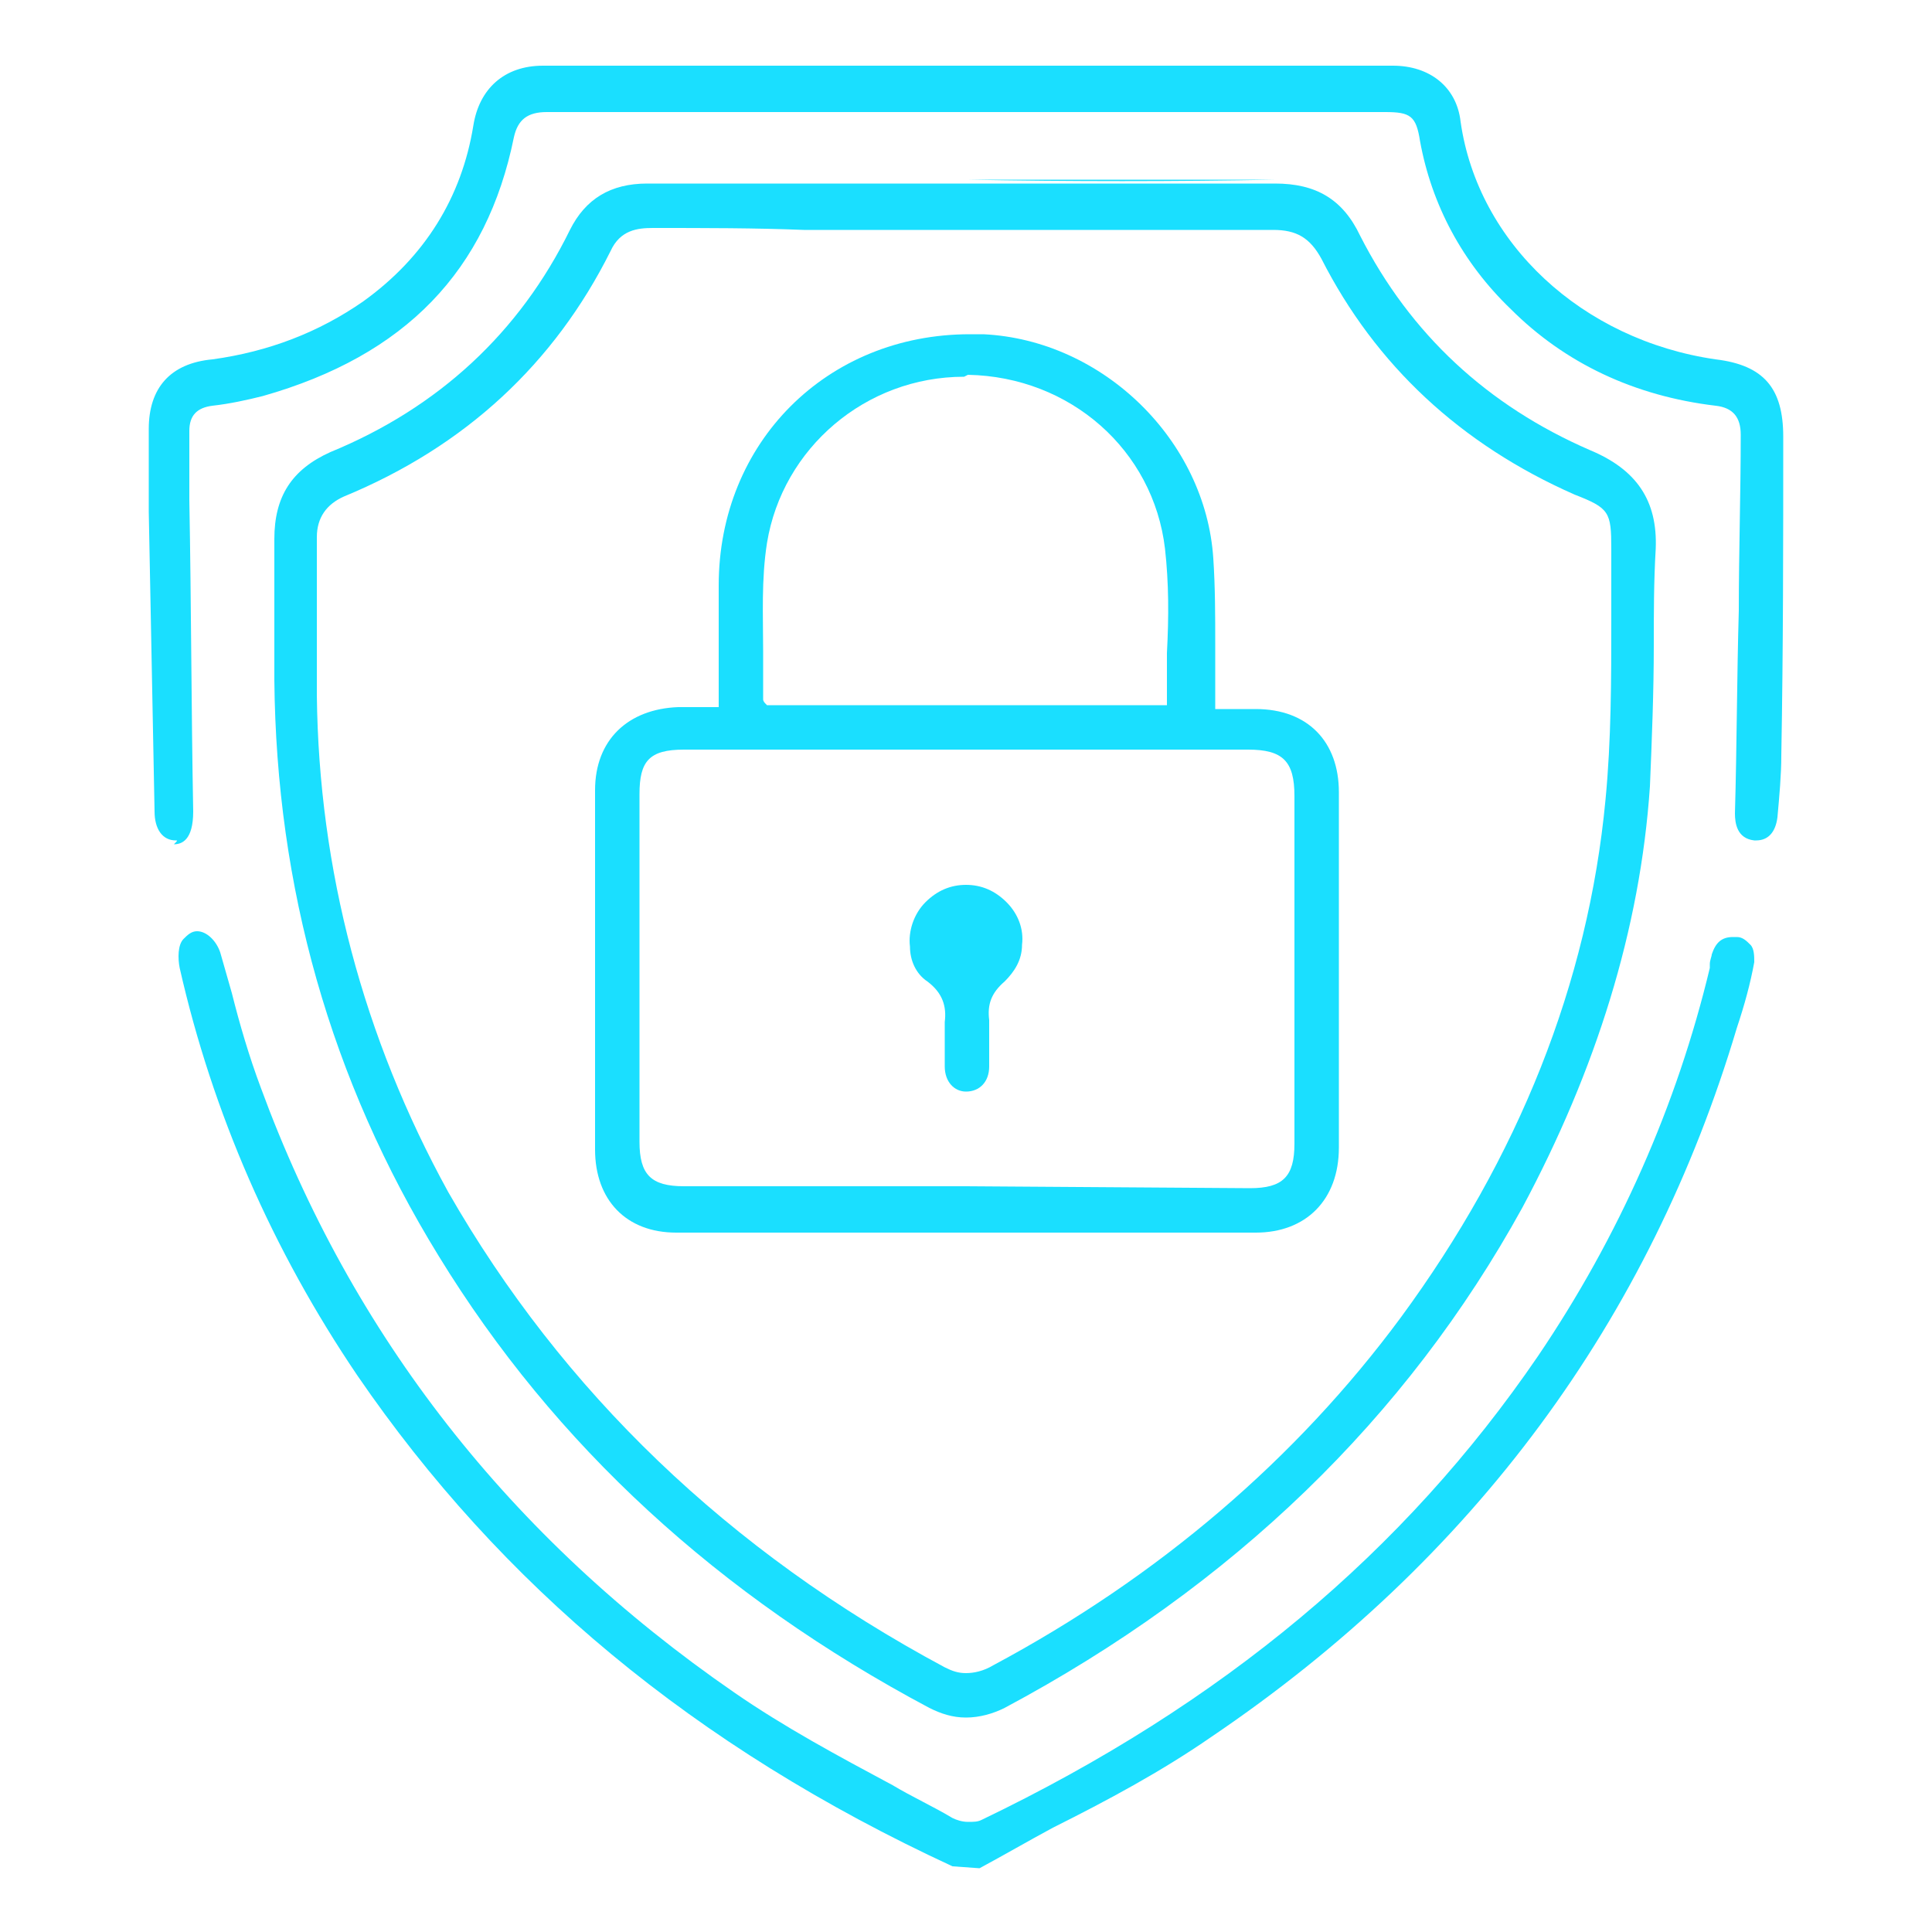 <?xml version="1.0" encoding="utf-8"?>
<!-- Generator: Adobe Illustrator 27.3.1, SVG Export Plug-In . SVG Version: 6.00 Build 0)  -->
<svg version="1.1" id="Layer_1" xmlns="http://www.w3.org/2000/svg" xmlns:xlink="http://www.w3.org/1999/xlink" x="0px" y="0px"
	 viewBox="0 0 100 100" style="enable-background:new 0 0 100 100;" xml:space="preserve">
<style type="text/css">
	.st0{fill:#1ADFFF;}
</style>
<g>
	<path class="st0" d="M49.3,96.6C35.9,90.4,25.9,82,18.5,71.2c-4.4-6.5-7.5-13.6-9.2-21.1c-0.1-0.5-0.1-1.2,0.2-1.5
		c0.2-0.2,0.4-0.4,0.7-0.4c0.5,0,1,0.5,1.2,1.1c0.2,0.7,0.4,1.4,0.6,2.1c0.4,1.6,0.9,3.3,1.5,4.9C18.2,69.1,26.4,79.6,38,87.6
		c2.6,1.8,5.4,3.3,8.2,4.8c1,0.6,2.1,1.1,3.1,1.7c0.2,0.1,0.5,0.2,0.8,0.2s0.5,0,0.7-0.1c12.5-6,21.9-13.9,28.8-24
		c4.2-6.2,7.2-13,8.9-20.1v-0.2c0-0.2,0.1-0.4,0.1-0.5c0.2-0.6,0.5-0.9,1.1-0.9c0.1,0,0.2,0,0.2,0c0.3,0,0.5,0.2,0.7,0.4
		s0.2,0.6,0.2,0.9c-0.2,1.1-0.5,2.2-0.9,3.4c-4.5,15.1-13.6,27.5-27.2,36.7c-2.6,1.8-5.4,3.3-8.2,4.7c-1.3,0.7-2.5,1.4-3.8,2.1
		L49.3,96.6L49.3,96.6z"/>
	<path class="st0" d="M50,88.9c-0.7,0-1.3-0.2-1.9-0.5C37.2,82.6,28.7,74.8,22.7,65c-5.6-9.1-8.4-19.1-8.5-29.8c0-0.9,0-1.8,0-2.7
		c0-1.5,0-3,0-4.6c0-2.2,0.9-3.6,2.9-4.5c5.6-2.3,9.8-6.2,12.4-11.5c0.8-1.6,2.1-2.4,4-2.4c2.4,0,4.8,0,7.2,0h9.4h9
		c2.3,0,4.6,0,6.9,0l0,0c2.1,0,3.5,0.8,4.4,2.7C73,17.3,77,21,82.3,23.3c2.4,1,3.5,2.6,3.4,5.1c-0.1,1.7-0.1,3.3-0.1,5
		c0,2.4-0.1,4.9-0.2,7.3c-0.5,7.4-2.8,14.7-6.6,21.8c-6,10.9-15,19.6-26.8,25.9C51.4,88.7,50.7,88.9,50,88.9L50,88.9z M33.8,11.8
		c-0.8,0-1.7,0.1-2.2,1.2c-2.9,5.8-7.5,10.1-13.8,12.7c-0.9,0.4-1.4,1.1-1.4,2.1c0,1.4,0,2.9,0,4.3c0,1.3,0,2.6,0,3.9
		c0.1,9,2.4,17.7,6.8,25.7C29.1,72,37.7,80.3,48.9,86.3c0.4,0.2,0.7,0.3,1.1,0.3c0.4,0,0.9-0.1,1.4-0.4c8.6-4.6,15.7-10.7,21.1-18
		c6.1-8.3,9.7-17.3,10.6-26.8c0.3-3.1,0.3-6.3,0.3-9.3c0-1.2,0-2.5,0-3.7c0-1.9-0.1-2.1-1.9-2.8c-5.9-2.6-10.3-6.7-13.1-12.2
		c-0.6-1.1-1.3-1.5-2.5-1.5c-2.5,0-4.9,0-7.4,0H41.6C39.1,11.8,36.5,11.8,33.8,11.8L33.8,11.8z"/>
	<path class="st0" d="M66.1,9.3c-5.4,0-10.7,0-16.1,0c-5.5,0-11,0-16.5,0c5.5,0,11,0,16.5,0C55.4,9.4,60.8,9.4,66.1,9.3z"/>
	<path class="st0" d="M9.1,43.5C8.4,43.5,8,42.9,8,42c-0.1-5.2-0.2-10.4-0.3-15.5c0-1.4,0-2.9,0-4.3c0-2.1,1.1-3.4,3.3-3.6
		c2.9-0.4,5.5-1.4,7.8-3c3.2-2.3,5.1-5.4,5.7-9.1c0.3-1.9,1.6-3.1,3.6-3.1h21.5h22.5c1.9,0,3.3,1.1,3.5,2.9
		c0.9,6.3,6.3,11.3,13.2,12.3c2.5,0.3,3.5,1.5,3.5,4c0,5.5,0,11-0.1,16.5c0,1-0.1,2.1-0.2,3.2c-0.1,0.8-0.5,1.2-1.1,1.2h-0.1
		c-0.9-0.1-1-0.9-1-1.4c0.1-3.5,0.1-7,0.2-10.5c0-3,0.1-6.1,0.1-9.1c0-0.9-0.4-1.4-1.3-1.5c-4.2-0.5-7.8-2.2-10.6-5
		c-2.5-2.4-4.1-5.4-4.7-8.7C73.3,6,73,5.8,71.7,5.8H39.9c-3.9,0-7.7,0-11.6,0c-1,0-1.5,0.4-1.7,1.3c-1.4,6.9-5.6,11.3-13,13.4
		c-0.8,0.2-1.7,0.4-2.6,0.5c-0.8,0.1-1.2,0.5-1.2,1.3v3.6C9.9,31.3,9.9,36.6,10,42c0,1.5-0.6,1.7-1,1.7C9.2,43.5,9.2,43.5,9.1,43.5z
		"/>
	<path class="st0" d="M28.3,5.9c7.2,0,14.4,0,21.7,0c7.2,0,14.4,0,21.7,0c-7.2,0-14.4,0-21.7,0S35.5,5.9,28.3,5.9z"/>
	<path class="st0" d="M50.2,63.8c-5.1,0-10.1,0-15.2,0c-2.6,0-4.2-1.7-4.2-4.3c0-6.2,0-12.4,0-18.6c0-2.6,1.7-4.2,4.3-4.3h2.1v-2.2
		c0-1.4,0-2.8,0-4.1c0-7.4,5.6-13,13-13c0.2,0,0.5,0,0.7,0c6.2,0.3,11.5,5.5,11.9,11.6c0.1,1.5,0.1,3,0.1,4.4c0,0.7,0,1.3,0,2
		c0,0.2,0,1.4,0,1.4H65c2.7,0,4.3,1.7,4.3,4.3c0,3.2,0,6.4,0,9.6V56c0,1.1,0,2.3,0,3.4c0,2.7-1.7,4.4-4.3,4.4
		C60.1,63.8,55.1,63.8,50.2,63.8z M64.7,61.5c1.7,0,2.3-0.6,2.3-2.3c0-6,0-12,0-18c0-1.8-0.6-2.4-2.4-2.4H35.4
		c-1.8,0-2.3,0.6-2.3,2.3c0,6,0,12,0,18c0,1.7,0.6,2.3,2.3,2.3H50L64.7,61.5z M49.9,19.5c-5.1,0-9.4,3.7-10.2,8.6
		c-0.3,1.9-0.2,3.8-0.2,5.6c0,0.8,0,1.7,0,2.5c0,0.1,0.1,0.2,0.1,0.2l0.1,0.1h0.1h20.6v-0.2c0-0.8,0-1.7,0-2.5
		c0.1-1.9,0.1-3.6-0.1-5.4c-0.6-5.1-4.9-8.9-10.2-9L49.9,19.5z"/>
	<path class="st0" d="M50,56.5c-0.6,0-1.1-0.5-1.1-1.3c0-0.4,0-0.7,0-1.1v-0.7c0-0.2,0-0.3,0-0.5c0.1-0.8-0.1-1.5-0.9-2.1
		c-0.6-0.4-0.9-1.1-0.9-1.8c-0.1-0.8,0.2-1.7,0.8-2.3s1.3-0.9,2.1-0.9s1.5,0.3,2.1,0.9c0.6,0.6,0.9,1.4,0.8,2.2
		c0,0.8-0.4,1.4-0.9,1.9c-0.7,0.6-0.9,1.2-0.8,2c0,0.8,0,1.6,0,2.4C51.2,56,50.7,56.5,50,56.5L50,56.5z"/>
	<path class="st0" d="M48.7,52.9c0,0.2,0,0.5,0,0.7c0,0.5,0,1,0,1.6c0-0.5,0-1,0-1.6C48.7,53.4,48.7,53.2,48.7,52.9z"/>
</g>
</svg>
